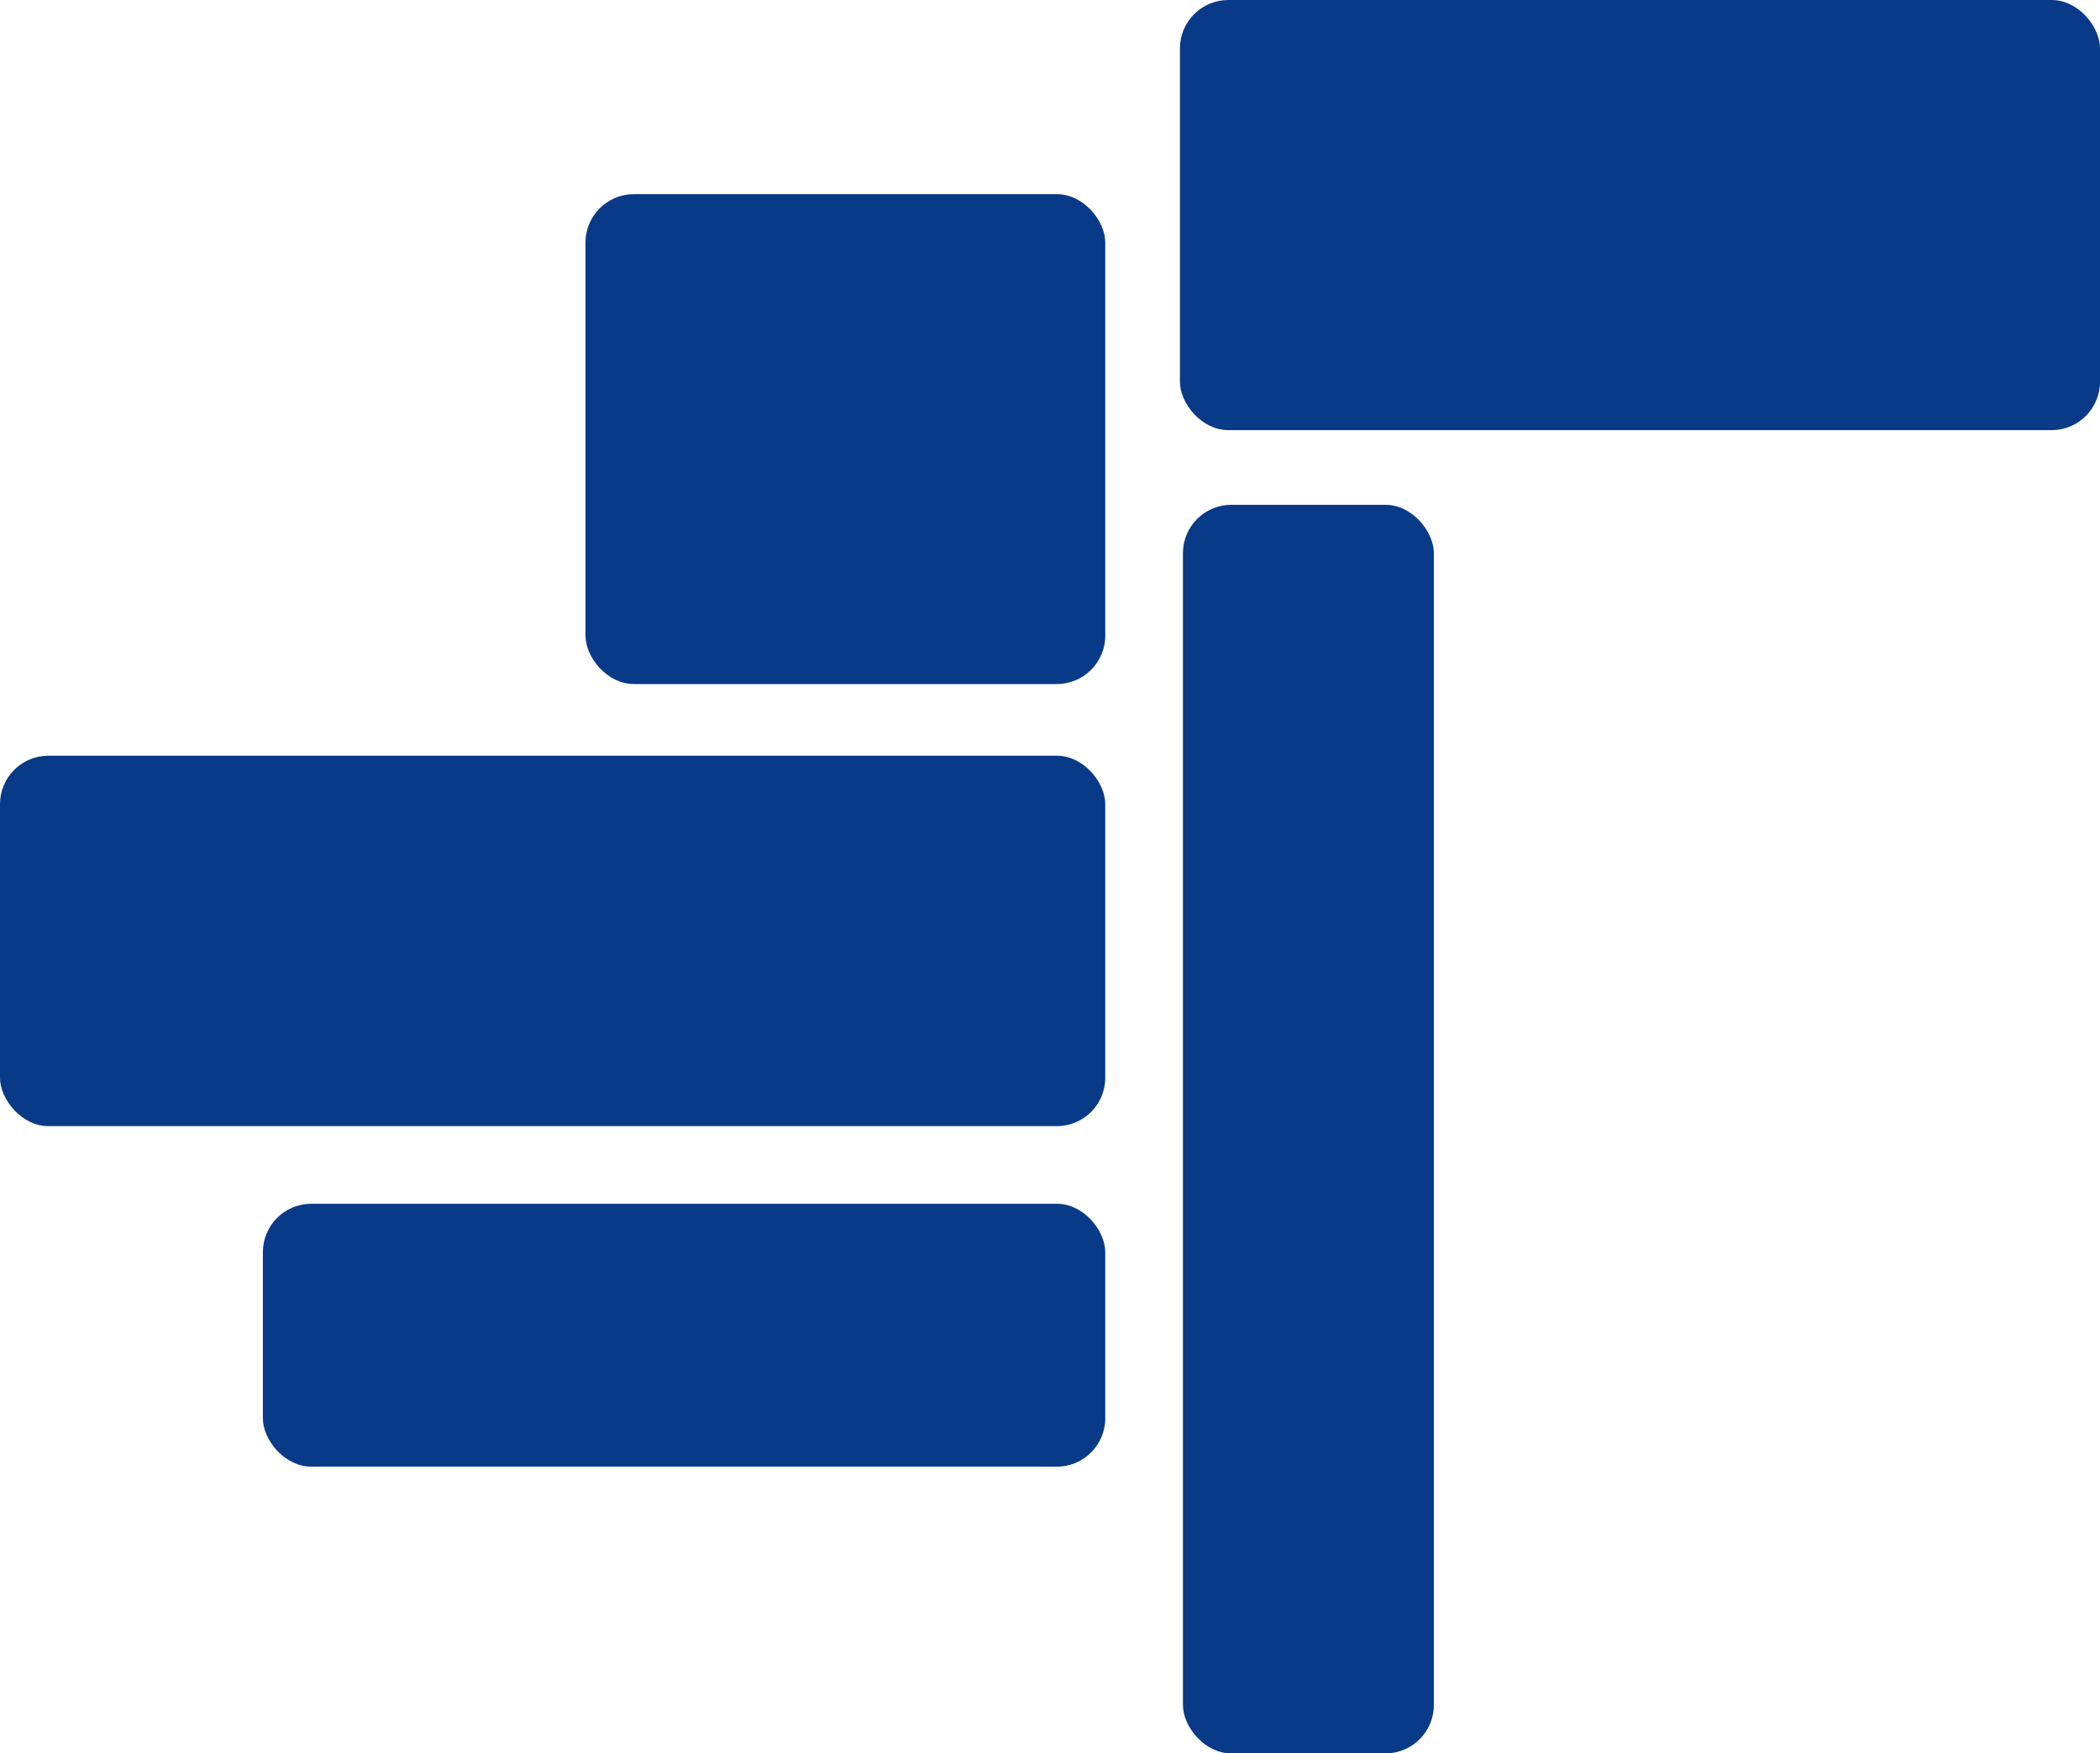 <svg xmlns="http://www.w3.org/2000/svg" viewBox="0 0 351.5 293.5"><defs><style>.cls-1{fill:#083a87;}</style></defs><title>logo_blue_vectorial</title><g id="Capa_2" data-name="Capa 2"><g id="Capa_4" data-name="Capa 4"><rect class="cls-1" x="197.5" width="154" height="72" rx="8.1"/><rect class="cls-1" x="198" y="84.5" width="42" height="209" rx="8.1"/><rect class="cls-1" x="98" y="32.5" width="87" height="82" rx="8.1"/><rect class="cls-1" y="126.5" width="185" height="62" rx="8.1"/><rect class="cls-1" x="44" y="201.5" width="141" height="44" rx="8.1"/></g></g></svg>